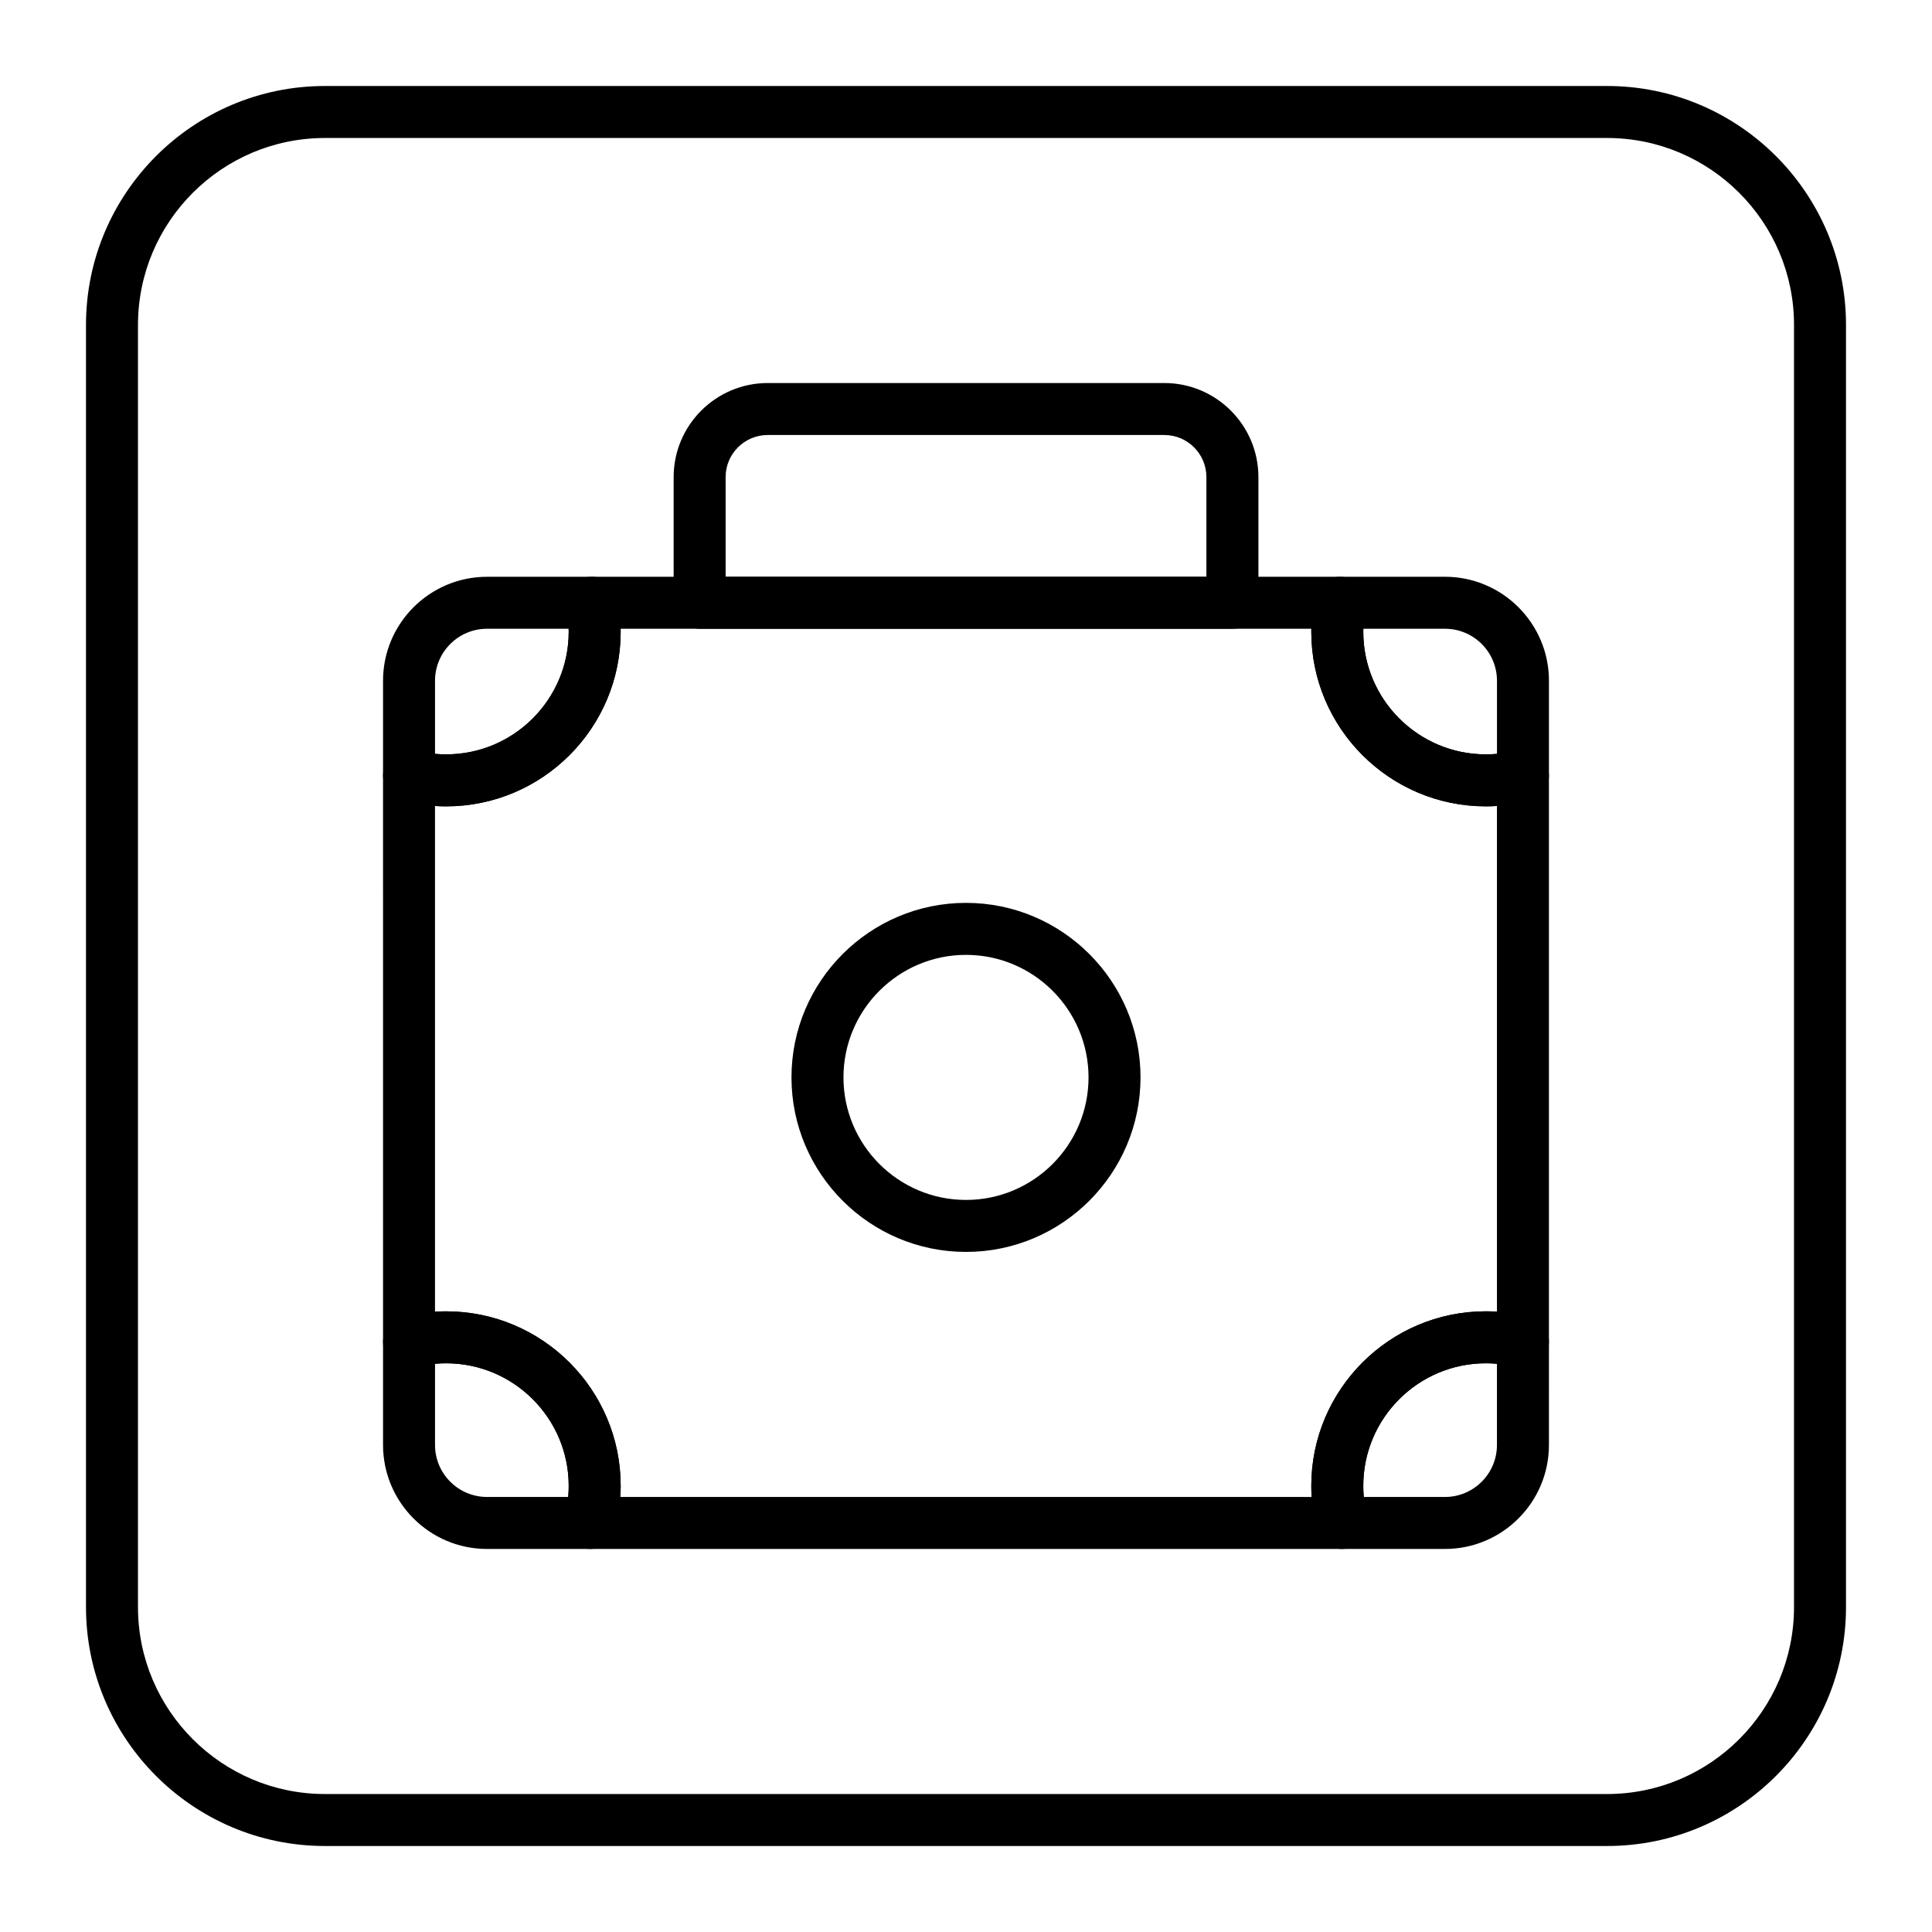 <?xml version="1.0" encoding="UTF-8"?>
<!-- Uploaded to: ICON Repo, www.svgrepo.com, Generator: ICON Repo Mixer Tools -->
<svg fill="#000000" width="800px" height="800px" version="1.1" viewBox="144 144 512 512" xmlns="http://www.w3.org/2000/svg">
 <g>
  <path d="m470.59 310.62h-141.18c-3.805 0-6.887-3.082-6.887-6.887v-33.297c0-13.746 11.184-24.93 24.93-24.93h105.11c13.746 0 24.93 11.184 24.93 24.93v33.297c-0.008 3.805-3.09 6.887-6.894 6.887zm-134.29-13.777h127.41v-26.41c0-6.148-5.004-11.152-11.152-11.152h-105.11c-6.148 0-11.152 5.004-11.152 11.152z"/>
  <path d="m569.89 633.21h-339.78c-34.914 0-63.32-28.402-63.32-63.32v-339.78c0-34.914 28.406-63.32 63.32-63.32h339.78c34.918 0 63.32 28.406 63.32 63.32v339.78c0 34.918-28.402 63.32-63.32 63.32zm-339.78-452.64c-27.32 0-49.543 22.223-49.543 49.543v339.78c0 27.32 22.223 49.543 49.543 49.543h339.78c27.32 0 49.543-22.223 49.543-49.543v-339.78c0-27.32-22.223-49.543-49.543-49.543z"/>
  <path d="m499.64 554.49h-199.28c-2.129 0-4.141-0.984-5.445-2.668-1.305-1.684-1.758-3.875-1.227-5.934 0.68-2.641 1.023-5.371 1.023-8.125 0-17.906-14.566-32.473-32.473-32.473-2.754 0-5.488 0.344-8.121 1.023-2.062 0.531-4.254 0.078-5.938-1.227-1.684-1.305-2.668-3.316-2.668-5.445l-0.004-150.08c0-2.129 0.984-4.141 2.668-5.445 1.684-1.305 3.871-1.758 5.938-1.227 2.641 0.68 5.371 1.023 8.125 1.023 17.906 0 32.473-14.566 32.473-32.473 0-2.121-0.211-4.262-0.625-6.363-0.402-2.023 0.125-4.117 1.434-5.711 1.309-1.594 3.262-2.516 5.324-2.516h198.31c2.062 0 4.016 0.922 5.324 2.516 1.309 1.594 1.836 3.688 1.434 5.711-0.418 2.102-0.629 4.242-0.629 6.363 0 17.906 14.566 32.473 32.473 32.473 2.754 0 5.488-0.344 8.121-1.023 2.059-0.531 4.254-0.078 5.938 1.227 1.684 1.305 2.668 3.312 2.668 5.445v150.08c0 2.129-0.984 4.141-2.668 5.445-1.684 1.305-3.875 1.754-5.938 1.227-2.633-0.68-5.367-1.027-8.121-1.027-17.906 0-32.473 14.566-32.473 32.473 0 2.754 0.344 5.488 1.023 8.121 0.531 2.062 0.078 4.254-1.227 5.938-1.301 1.688-3.312 2.672-5.441 2.672zm-191.25-13.777h183.21c-0.062-0.98-0.094-1.965-0.094-2.953 0-25.5 20.746-46.25 46.25-46.25 0.984 0 1.973 0.031 2.953 0.094v-134.01c-0.98 0.062-1.965 0.094-2.953 0.094-25.5 0-46.25-20.746-46.25-46.25 0-0.27 0.004-0.543 0.008-0.812l-183.04 0.004c0.004 0.27 0.008 0.543 0.008 0.812 0 25.5-20.746 46.25-46.25 46.25-0.984 0-1.969-0.031-2.953-0.094v134.01c0.98-0.062 1.965-0.094 2.953-0.094 25.5 0 46.25 20.746 46.25 46.25-0.004 0.984-0.035 1.969-0.094 2.949z"/>
  <path d="m262.24 357.69c-3.914 0-7.801-0.488-11.559-1.457-3.043-0.785-5.172-3.527-5.172-6.672v-25.156c0-15.191 12.359-27.551 27.551-27.551h27.777c3.289 0 6.117 2.324 6.758 5.547 0.59 2.981 0.891 6.019 0.891 9.043 0 25.5-20.746 46.246-46.246 46.246zm-2.953-13.91c0.98 0.086 1.965 0.133 2.953 0.133 17.906 0 32.473-14.566 32.473-32.473 0-0.27-0.004-0.543-0.012-0.812h-21.637c-7.598 0-13.777 6.18-13.777 13.777z"/>
  <path d="m537.76 357.69c-25.5 0-46.25-20.746-46.25-46.25 0-3.023 0.301-6.066 0.887-9.043 0.637-3.223 3.469-5.547 6.758-5.547h27.781c15.191 0 27.551 12.359 27.551 27.551v25.156c0 3.144-2.129 5.887-5.172 6.672-3.758 0.969-7.644 1.461-11.555 1.461zm-32.461-47.062c-0.008 0.27-0.012 0.543-0.012 0.812 0 17.906 14.566 32.473 32.473 32.473 0.988 0 1.973-0.043 2.953-0.133v-19.375c0-7.598-6.18-13.777-13.777-13.777z"/>
  <path d="m300.36 554.49h-27.297c-15.191 0-27.551-12.359-27.551-27.551v-27.297c0-3.141 2.125-5.887 5.172-6.668 3.758-0.969 7.644-1.457 11.559-1.457 25.5 0 46.25 20.746 46.25 46.25 0 3.914-0.488 7.801-1.457 11.559-0.789 3.035-3.535 5.164-6.676 5.164zm-41.074-49.07v21.516c0 7.598 6.18 13.777 13.777 13.777h21.516c0.086-0.98 0.133-1.965 0.133-2.953 0-17.906-14.566-32.473-32.473-32.473-0.988 0-1.973 0.047-2.953 0.133z"/>
  <path d="m526.93 554.49h-27.297c-3.141 0-5.887-2.125-6.668-5.172-0.969-3.758-1.457-7.644-1.457-11.559 0-25.5 20.746-46.25 46.25-46.25 3.914 0 7.801 0.492 11.559 1.457 3.043 0.785 5.172 3.527 5.172 6.668l-0.004 27.301c0 15.191-12.363 27.555-27.555 27.555zm-21.516-13.777h21.516c7.598 0 13.777-6.18 13.777-13.777v-21.516c-0.98-0.09-1.965-0.133-2.953-0.133-17.906 0-32.473 14.566-32.473 32.473 0 0.988 0.047 1.973 0.133 2.953z"/>
  <path d="m400 475.77c-25.5 0-46.25-20.746-46.25-46.25 0-25.5 20.746-46.25 46.25-46.25 25.5 0 46.25 20.746 46.25 46.25-0.004 25.504-20.75 46.25-46.25 46.25zm0-78.719c-17.906 0-32.473 14.566-32.473 32.473s14.566 32.473 32.473 32.473 32.473-14.566 32.473-32.473c-0.004-17.906-14.57-32.473-32.473-32.473z"/>
 </g>
</svg>